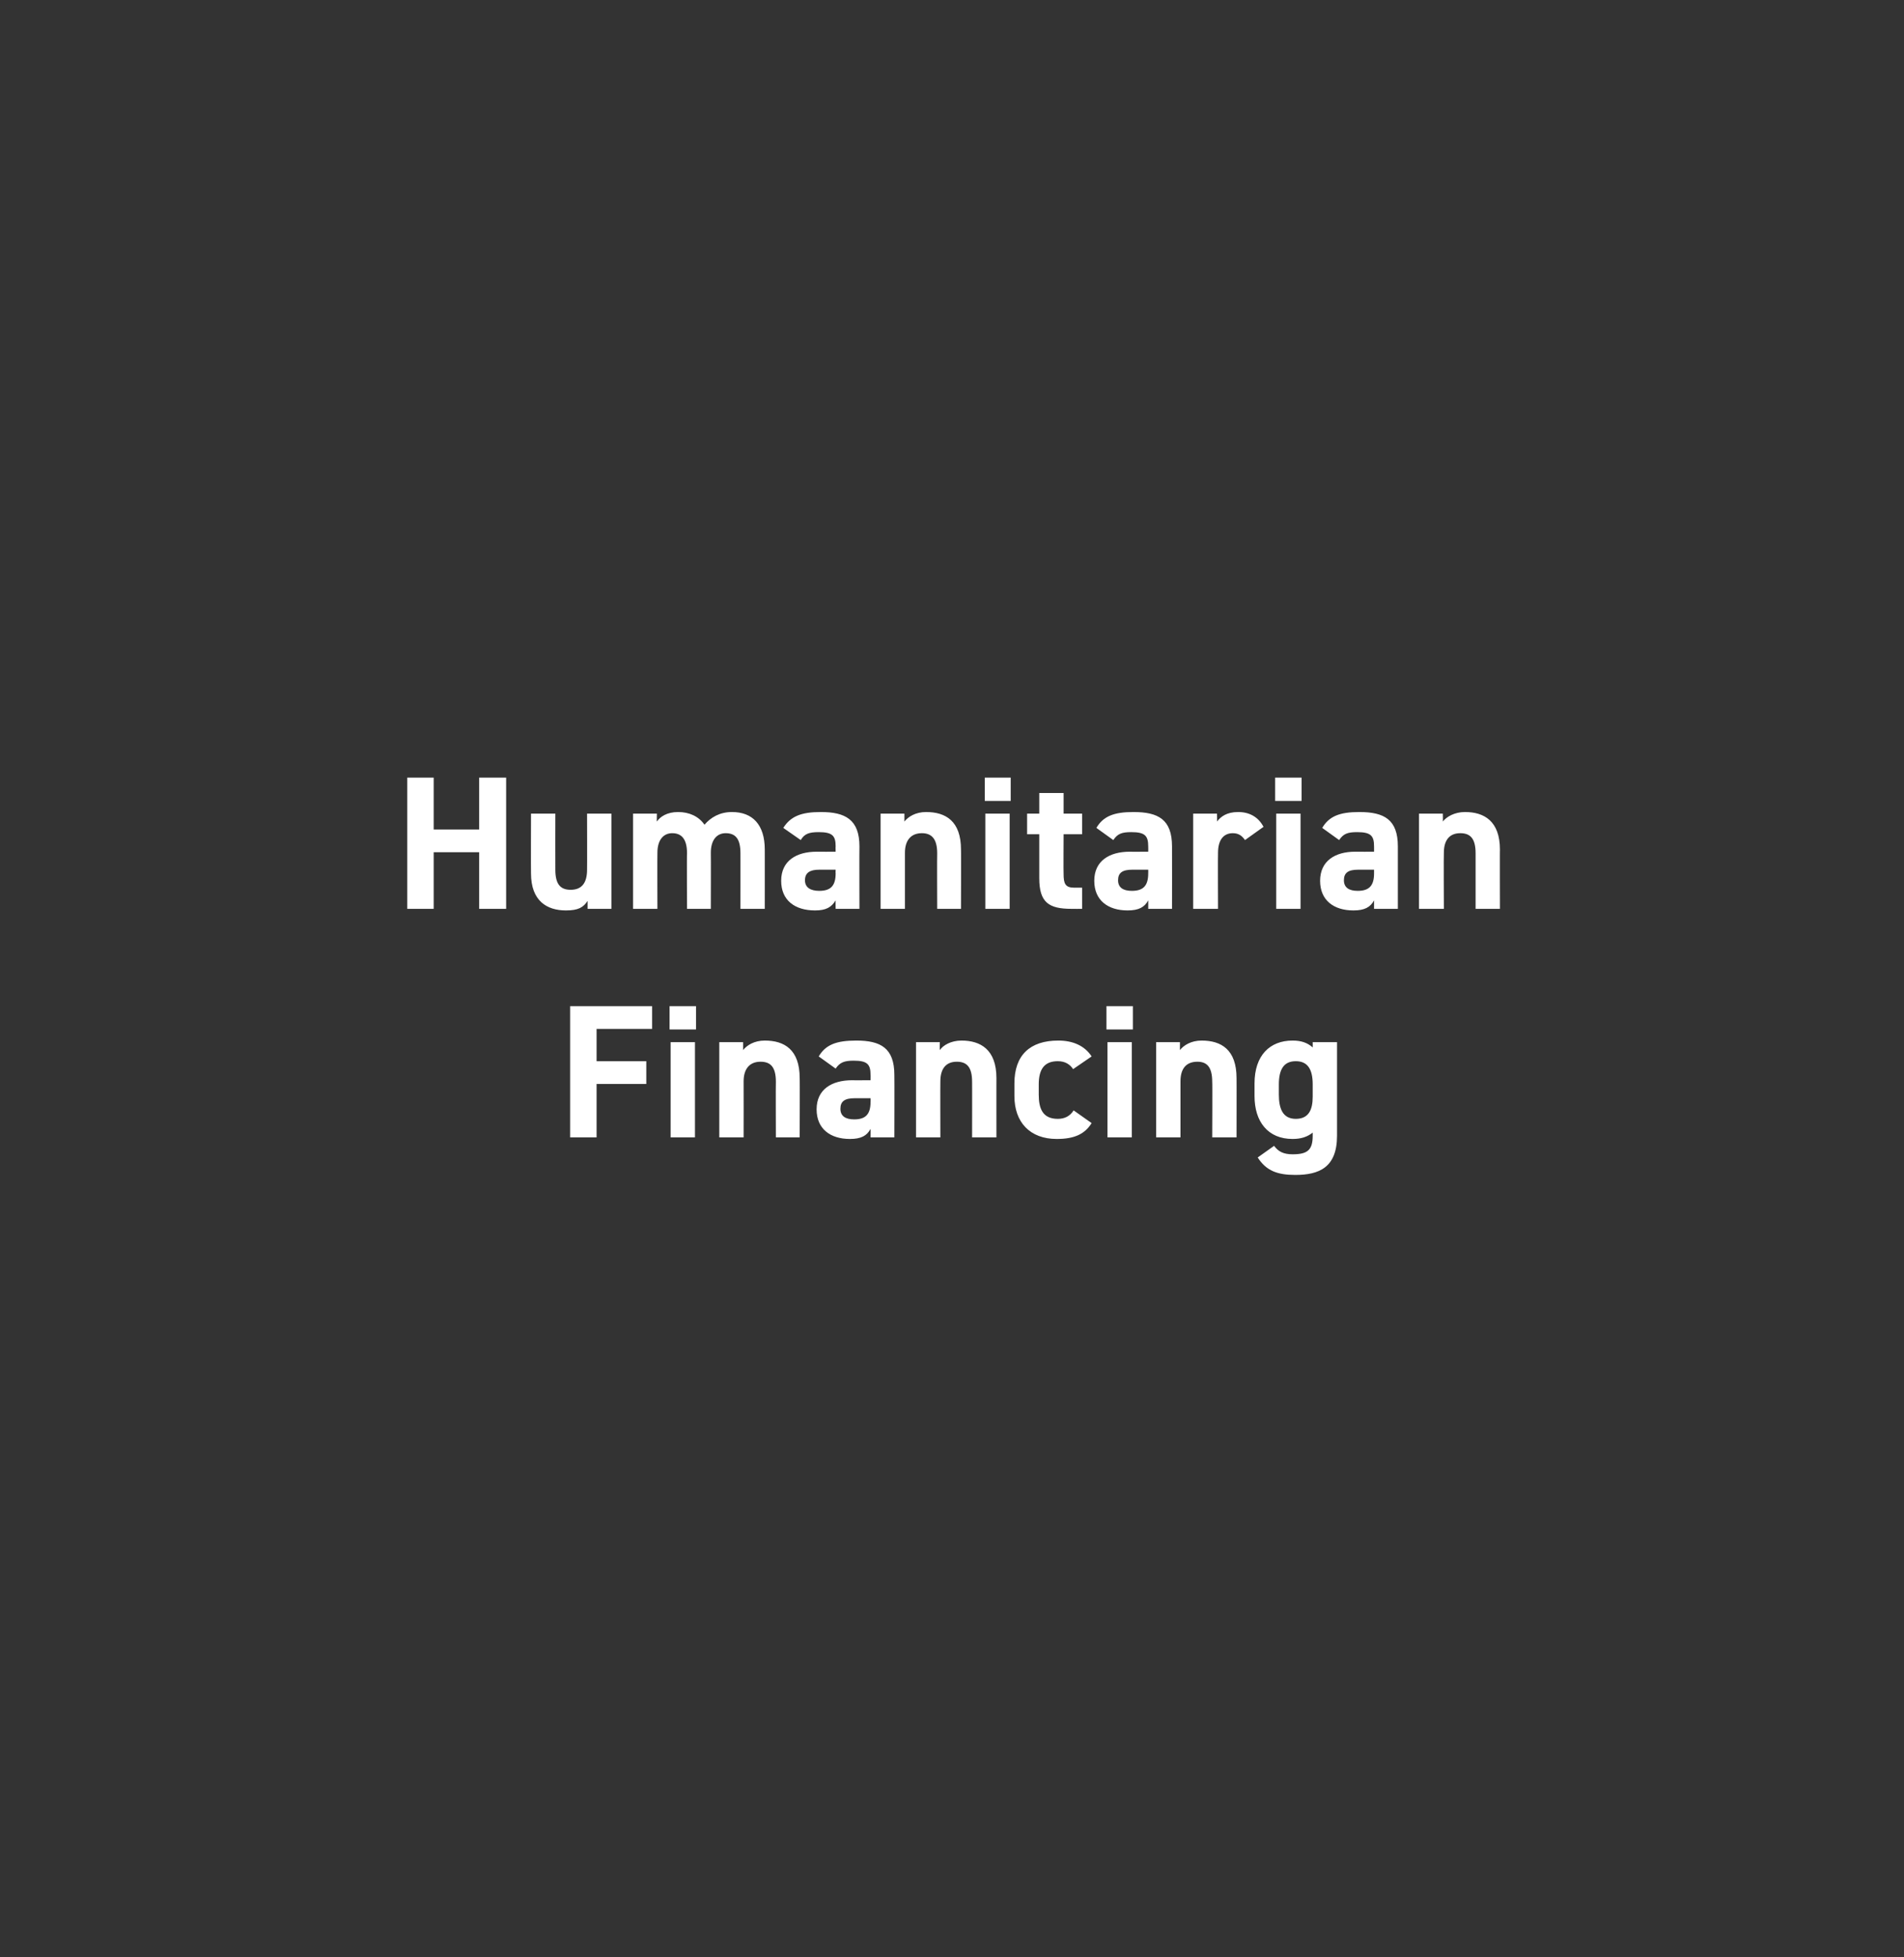 <?xml version="1.0" standalone="no"?><!DOCTYPE svg PUBLIC "-//W3C//DTD SVG 1.1//EN" "http://www.w3.org/Graphics/SVG/1.1/DTD/svg11.dtd"><svg xmlns="http://www.w3.org/2000/svg" version="1.1" width="360px" height="370px" viewBox="0 -1 360 370" style="top:-1px"><rect x="0" y="-1" width="360" height="370" fill="#333333" stroke="none"/>  <desc>Humanitarian Financing</desc>  <defs/>  <g id="Polygon266550">    <path d="M 123.3 189.2 L 123.3 193.5 L 112.8 193.5 L 112.8 199.6 L 122.2 199.6 L 122.2 203.9 L 112.8 203.9 L 112.8 214 L 107.8 214 L 107.8 189.2 L 123.3 189.2 Z M 126.8 196 L 131.4 196 L 131.4 214 L 126.8 214 L 126.8 196 Z M 126.6 189.2 L 131.6 189.2 L 131.6 193.6 L 126.6 193.6 L 126.6 189.2 Z M 136 196 L 140.5 196 C 140.5 196 140.51 197.53 140.5 197.5 C 141.2 196.6 142.6 195.7 144.6 195.7 C 148.3 195.7 151.2 197.4 151.2 202.8 C 151.24 202.75 151.2 214 151.2 214 L 146.7 214 C 146.7 214 146.66 203.47 146.7 203.5 C 146.7 200.7 145.7 199.7 143.8 199.7 C 141.7 199.7 140.6 201.1 140.6 203.4 C 140.62 203.44 140.6 214 140.6 214 L 136 214 L 136 196 Z M 161.1 203.2 C 161.06 203.22 164.6 203.2 164.6 203.2 C 164.6 203.2 164.63 202.18 164.6 202.2 C 164.6 200.2 164 199.5 161.4 199.5 C 159.7 199.5 158.8 199.8 158 201 C 158 201 154.8 198.7 154.8 198.7 C 156.1 196.5 158.1 195.7 161.9 195.7 C 166.5 195.7 169.1 197.1 169.1 202.2 C 169.13 202.21 169.1 214 169.1 214 L 164.6 214 C 164.6 214 164.63 212.44 164.6 212.4 C 163.9 213.7 162.8 214.3 160.7 214.3 C 157 214.3 154.4 212.4 154.4 208.7 C 154.4 204.9 157.3 203.2 161.1 203.2 Z M 164.6 206.6 C 164.6 206.6 161.6 206.6 161.6 206.6 C 159.7 206.6 158.9 207.2 158.9 208.6 C 158.9 210 159.9 210.6 161.5 210.6 C 163.6 210.6 164.6 209.7 164.6 207.3 C 164.63 207.29 164.6 206.6 164.6 206.6 Z M 173.2 196 L 177.7 196 C 177.7 196 177.66 197.53 177.7 197.5 C 178.3 196.6 179.8 195.7 181.8 195.7 C 185.4 195.7 188.4 197.4 188.4 202.8 C 188.39 202.75 188.4 214 188.4 214 L 183.8 214 C 183.8 214 183.82 203.47 183.8 203.5 C 183.8 200.7 182.8 199.7 180.9 199.7 C 178.8 199.7 177.8 201.1 177.8 203.4 C 177.77 203.44 177.8 214 177.8 214 L 173.2 214 L 173.2 196 Z M 206.4 211.3 C 205.1 213.4 203.1 214.3 199.8 214.3 C 194.7 214.3 191.8 211.1 191.8 206.2 C 191.8 206.2 191.8 203.8 191.8 203.8 C 191.8 198.5 194.7 195.7 200.1 195.7 C 202.9 195.7 205.1 196.7 206.4 198.7 C 206.4 198.7 202.9 201.1 202.9 201.1 C 202.3 200.2 201.4 199.6 200 199.6 C 197.4 199.6 196.4 201.2 196.4 204 C 196.4 204 196.4 205.9 196.4 205.9 C 196.4 208.5 197.1 210.5 200 210.5 C 201.3 210.5 202.3 210 203 208.9 C 203 208.9 206.4 211.3 206.4 211.3 Z M 209.4 196 L 214 196 L 214 214 L 209.4 214 L 209.4 196 Z M 209.2 189.2 L 214.2 189.2 L 214.2 193.6 L 209.2 193.6 L 209.2 189.2 Z M 218.6 196 L 223.1 196 C 223.1 196 223.09 197.53 223.1 197.5 C 223.8 196.6 225.2 195.7 227.2 195.7 C 230.9 195.7 233.8 197.4 233.8 202.8 C 233.82 202.75 233.8 214 233.8 214 L 229.2 214 C 229.2 214 229.25 203.47 229.2 203.5 C 229.2 200.7 228.2 199.7 226.4 199.7 C 224.2 199.7 223.2 201.1 223.2 203.4 C 223.2 203.44 223.2 214 223.2 214 L 218.6 214 L 218.6 196 Z M 248.2 196 L 252.8 196 C 252.8 196 252.79 213.66 252.8 213.7 C 252.8 219.7 249.4 221.1 244.9 221.1 C 241.5 221.1 239.4 220.3 237.8 217.8 C 237.8 217.8 240.9 215.6 240.9 215.6 C 241.7 216.7 242.7 217.2 244.4 217.2 C 247.2 217.2 248.2 216.4 248.2 213.7 C 248.2 213.7 248.2 213.1 248.2 213.1 C 247.2 213.9 246 214.3 244.4 214.3 C 239.7 214.3 237.2 211 237.2 206.2 C 237.2 206.2 237.2 203.8 237.2 203.8 C 237.2 198.5 240.1 195.7 244.4 195.7 C 246 195.7 247.2 196.1 248.2 197 C 248.22 196.96 248.2 196 248.2 196 Z M 248.2 206.3 C 248.2 206.3 248.2 204 248.2 204 C 248.2 201.2 247.3 199.6 245 199.6 C 242.7 199.6 241.8 201.2 241.8 204 C 241.8 204 241.8 205.9 241.8 205.9 C 241.8 208.5 242.5 210.5 245 210.5 C 247.5 210.5 248.2 208.7 248.2 206.3 Z " stroke="none" fill="#fff"/>  </g>  <g id="Polygon266549">    <path d="M 82 155.8 L 90.6 155.8 L 90.6 146 L 95.7 146 L 95.7 170.8 L 90.6 170.8 L 90.6 160.1 L 82 160.1 L 82 170.8 L 77 170.8 L 77 146 L 82 146 L 82 155.8 Z M 115.6 170.8 L 111.1 170.8 C 111.1 170.8 111.1 169.31 111.1 169.3 C 110.3 170.5 109.4 171.1 107 171.1 C 103.4 171.1 100.4 169.3 100.4 164.1 C 100.37 164.05 100.4 152.8 100.4 152.8 L 105 152.8 C 105 152.8 104.98 163.37 105 163.4 C 105 166.2 106 167.2 107.9 167.2 C 110 167.2 111 165.9 111 163.4 C 111.03 163.4 111 152.8 111 152.8 L 115.6 152.8 L 115.6 170.8 Z M 134.4 170.8 L 129.9 170.8 C 129.9 170.8 129.85 160.27 129.9 160.3 C 129.9 157.4 128.7 156.5 127.1 156.5 C 125.5 156.5 124.3 157.7 124.3 160.2 C 124.27 160.24 124.3 170.8 124.3 170.8 L 119.7 170.8 L 119.7 152.8 L 124.2 152.8 C 124.2 152.8 124.17 154.33 124.2 154.3 C 124.8 153.4 126.1 152.5 128.2 152.5 C 130.3 152.5 132.1 153.3 133.2 154.9 C 134.4 153.5 136.1 152.5 138.4 152.5 C 142.3 152.5 144.6 154.9 144.6 159.6 C 144.61 159.55 144.6 170.8 144.6 170.8 L 140 170.8 C 140 170.8 140.01 160.27 140 160.3 C 140 157.6 139.1 156.5 137.2 156.5 C 135.6 156.5 134.4 157.7 134.4 160.2 C 134.43 160.24 134.4 170.8 134.4 170.8 Z M 154.4 160 C 154.4 160.02 158 160 158 160 C 158 160 157.97 158.98 158 159 C 158 157 157.4 156.3 154.8 156.3 C 153 156.3 152.1 156.6 151.4 157.8 C 151.4 157.8 148.1 155.5 148.1 155.5 C 149.5 153.3 151.5 152.5 155.2 152.5 C 159.8 152.5 162.5 153.9 162.5 159 C 162.47 159.01 162.5 170.8 162.5 170.8 L 158 170.8 C 158 170.8 157.97 169.24 158 169.2 C 157.2 170.5 156.2 171.1 154.1 171.1 C 150.3 171.1 147.7 169.2 147.7 165.5 C 147.7 161.7 150.6 160 154.4 160 Z M 158 163.4 C 158 163.4 154.94 163.4 154.9 163.4 C 153.1 163.4 152.2 164 152.2 165.4 C 152.2 166.8 153.3 167.4 154.9 167.4 C 157 167.4 158 166.5 158 164.1 C 157.97 164.09 158 163.4 158 163.4 Z M 166.5 152.8 L 171 152.8 C 171 152.8 171 154.33 171 154.3 C 171.7 153.4 173.1 152.5 175.1 152.5 C 178.8 152.5 181.7 154.2 181.7 159.6 C 181.73 159.55 181.7 170.8 181.7 170.8 L 177.2 170.8 C 177.2 170.8 177.16 160.27 177.2 160.3 C 177.2 157.5 176.1 156.5 174.3 156.5 C 172.2 156.5 171.1 157.9 171.1 160.2 C 171.11 160.24 171.1 170.8 171.1 170.8 L 166.5 170.8 L 166.5 152.8 Z M 186.3 152.8 L 190.9 152.8 L 190.9 170.8 L 186.3 170.8 L 186.3 152.8 Z M 186.2 146 L 191.1 146 L 191.1 150.4 L 186.2 150.4 L 186.2 146 Z M 194.2 152.8 L 196.5 152.8 L 196.5 148.9 L 201.1 148.9 L 201.1 152.8 L 204.6 152.8 L 204.6 156.7 L 201.1 156.7 C 201.1 156.7 201.06 164.23 201.1 164.2 C 201.1 166 201.4 166.8 203.1 166.8 C 203.11 166.79 204.6 166.8 204.6 166.8 L 204.6 170.8 C 204.6 170.8 202.64 170.82 202.6 170.8 C 198.3 170.8 196.5 169.6 196.5 165 C 196.49 164.95 196.5 156.7 196.5 156.7 L 194.2 156.7 L 194.2 152.8 Z M 213.6 160 C 213.55 160.02 217.1 160 217.1 160 C 217.1 160 217.12 158.98 217.1 159 C 217.1 157 216.5 156.3 213.9 156.3 C 212.1 156.3 211.3 156.6 210.5 157.8 C 210.5 157.8 207.3 155.5 207.3 155.5 C 208.6 153.3 210.6 152.5 214.3 152.5 C 219 152.5 221.6 153.9 221.6 159 C 221.62 159.01 221.6 170.8 221.6 170.8 L 217.1 170.8 C 217.1 170.8 217.12 169.24 217.1 169.2 C 216.4 170.5 215.3 171.1 213.2 171.1 C 209.5 171.1 206.9 169.2 206.9 165.5 C 206.9 161.7 209.8 160 213.6 160 Z M 217.1 163.4 C 217.1 163.4 214.09 163.4 214.1 163.4 C 212.2 163.4 211.4 164 211.4 165.4 C 211.4 166.8 212.4 167.4 214 167.4 C 216.1 167.4 217.1 166.5 217.1 164.1 C 217.12 164.09 217.1 163.4 217.1 163.4 Z M 235.4 157.8 C 234.9 157.1 234.3 156.5 233.1 156.5 C 231.4 156.5 230.3 157.7 230.3 160.2 C 230.26 160.24 230.3 170.8 230.3 170.8 L 225.6 170.8 L 225.6 152.8 L 230.1 152.8 C 230.1 152.8 230.15 154.33 230.1 154.3 C 230.8 153.4 231.9 152.5 234.1 152.5 C 236.2 152.5 237.9 153.4 238.9 155.3 C 238.9 155.3 235.4 157.8 235.4 157.8 Z M 241.3 152.8 L 245.9 152.8 L 245.9 170.8 L 241.3 170.8 L 241.3 152.8 Z M 241.1 146 L 246.1 146 L 246.1 150.4 L 241.1 150.4 L 241.1 146 Z M 256.2 160 C 256.25 160.02 259.8 160 259.8 160 C 259.8 160 259.81 158.98 259.8 159 C 259.8 157 259.2 156.3 256.6 156.3 C 254.8 156.3 254 156.6 253.2 157.8 C 253.2 157.8 250 155.5 250 155.5 C 251.3 153.3 253.3 152.5 257 152.5 C 261.7 152.5 264.3 153.9 264.3 159 C 264.31 159.01 264.3 170.8 264.3 170.8 L 259.8 170.8 C 259.8 170.8 259.81 169.24 259.8 169.2 C 259.1 170.5 258 171.1 255.9 171.1 C 252.2 171.1 249.6 169.2 249.6 165.5 C 249.6 161.7 252.5 160 256.2 160 Z M 259.8 163.4 C 259.8 163.4 256.79 163.4 256.8 163.4 C 254.9 163.4 254.1 164 254.1 165.4 C 254.1 166.8 255.1 167.4 256.7 167.4 C 258.8 167.4 259.8 166.5 259.8 164.1 C 259.81 164.09 259.8 163.4 259.8 163.4 Z M 268.3 152.8 L 272.8 152.8 C 272.8 152.8 272.84 154.33 272.8 154.3 C 273.5 153.4 275 152.5 277 152.5 C 280.6 152.5 283.6 154.2 283.6 159.6 C 283.57 159.55 283.6 170.8 283.6 170.8 L 279 170.8 C 279 170.8 279 160.27 279 160.3 C 279 157.5 278 156.5 276.1 156.5 C 274 156.5 273 157.9 273 160.2 C 272.95 160.24 273 170.8 273 170.8 L 268.3 170.8 L 268.3 152.8 Z " stroke="none" fill="#fff"/>  </g></svg>